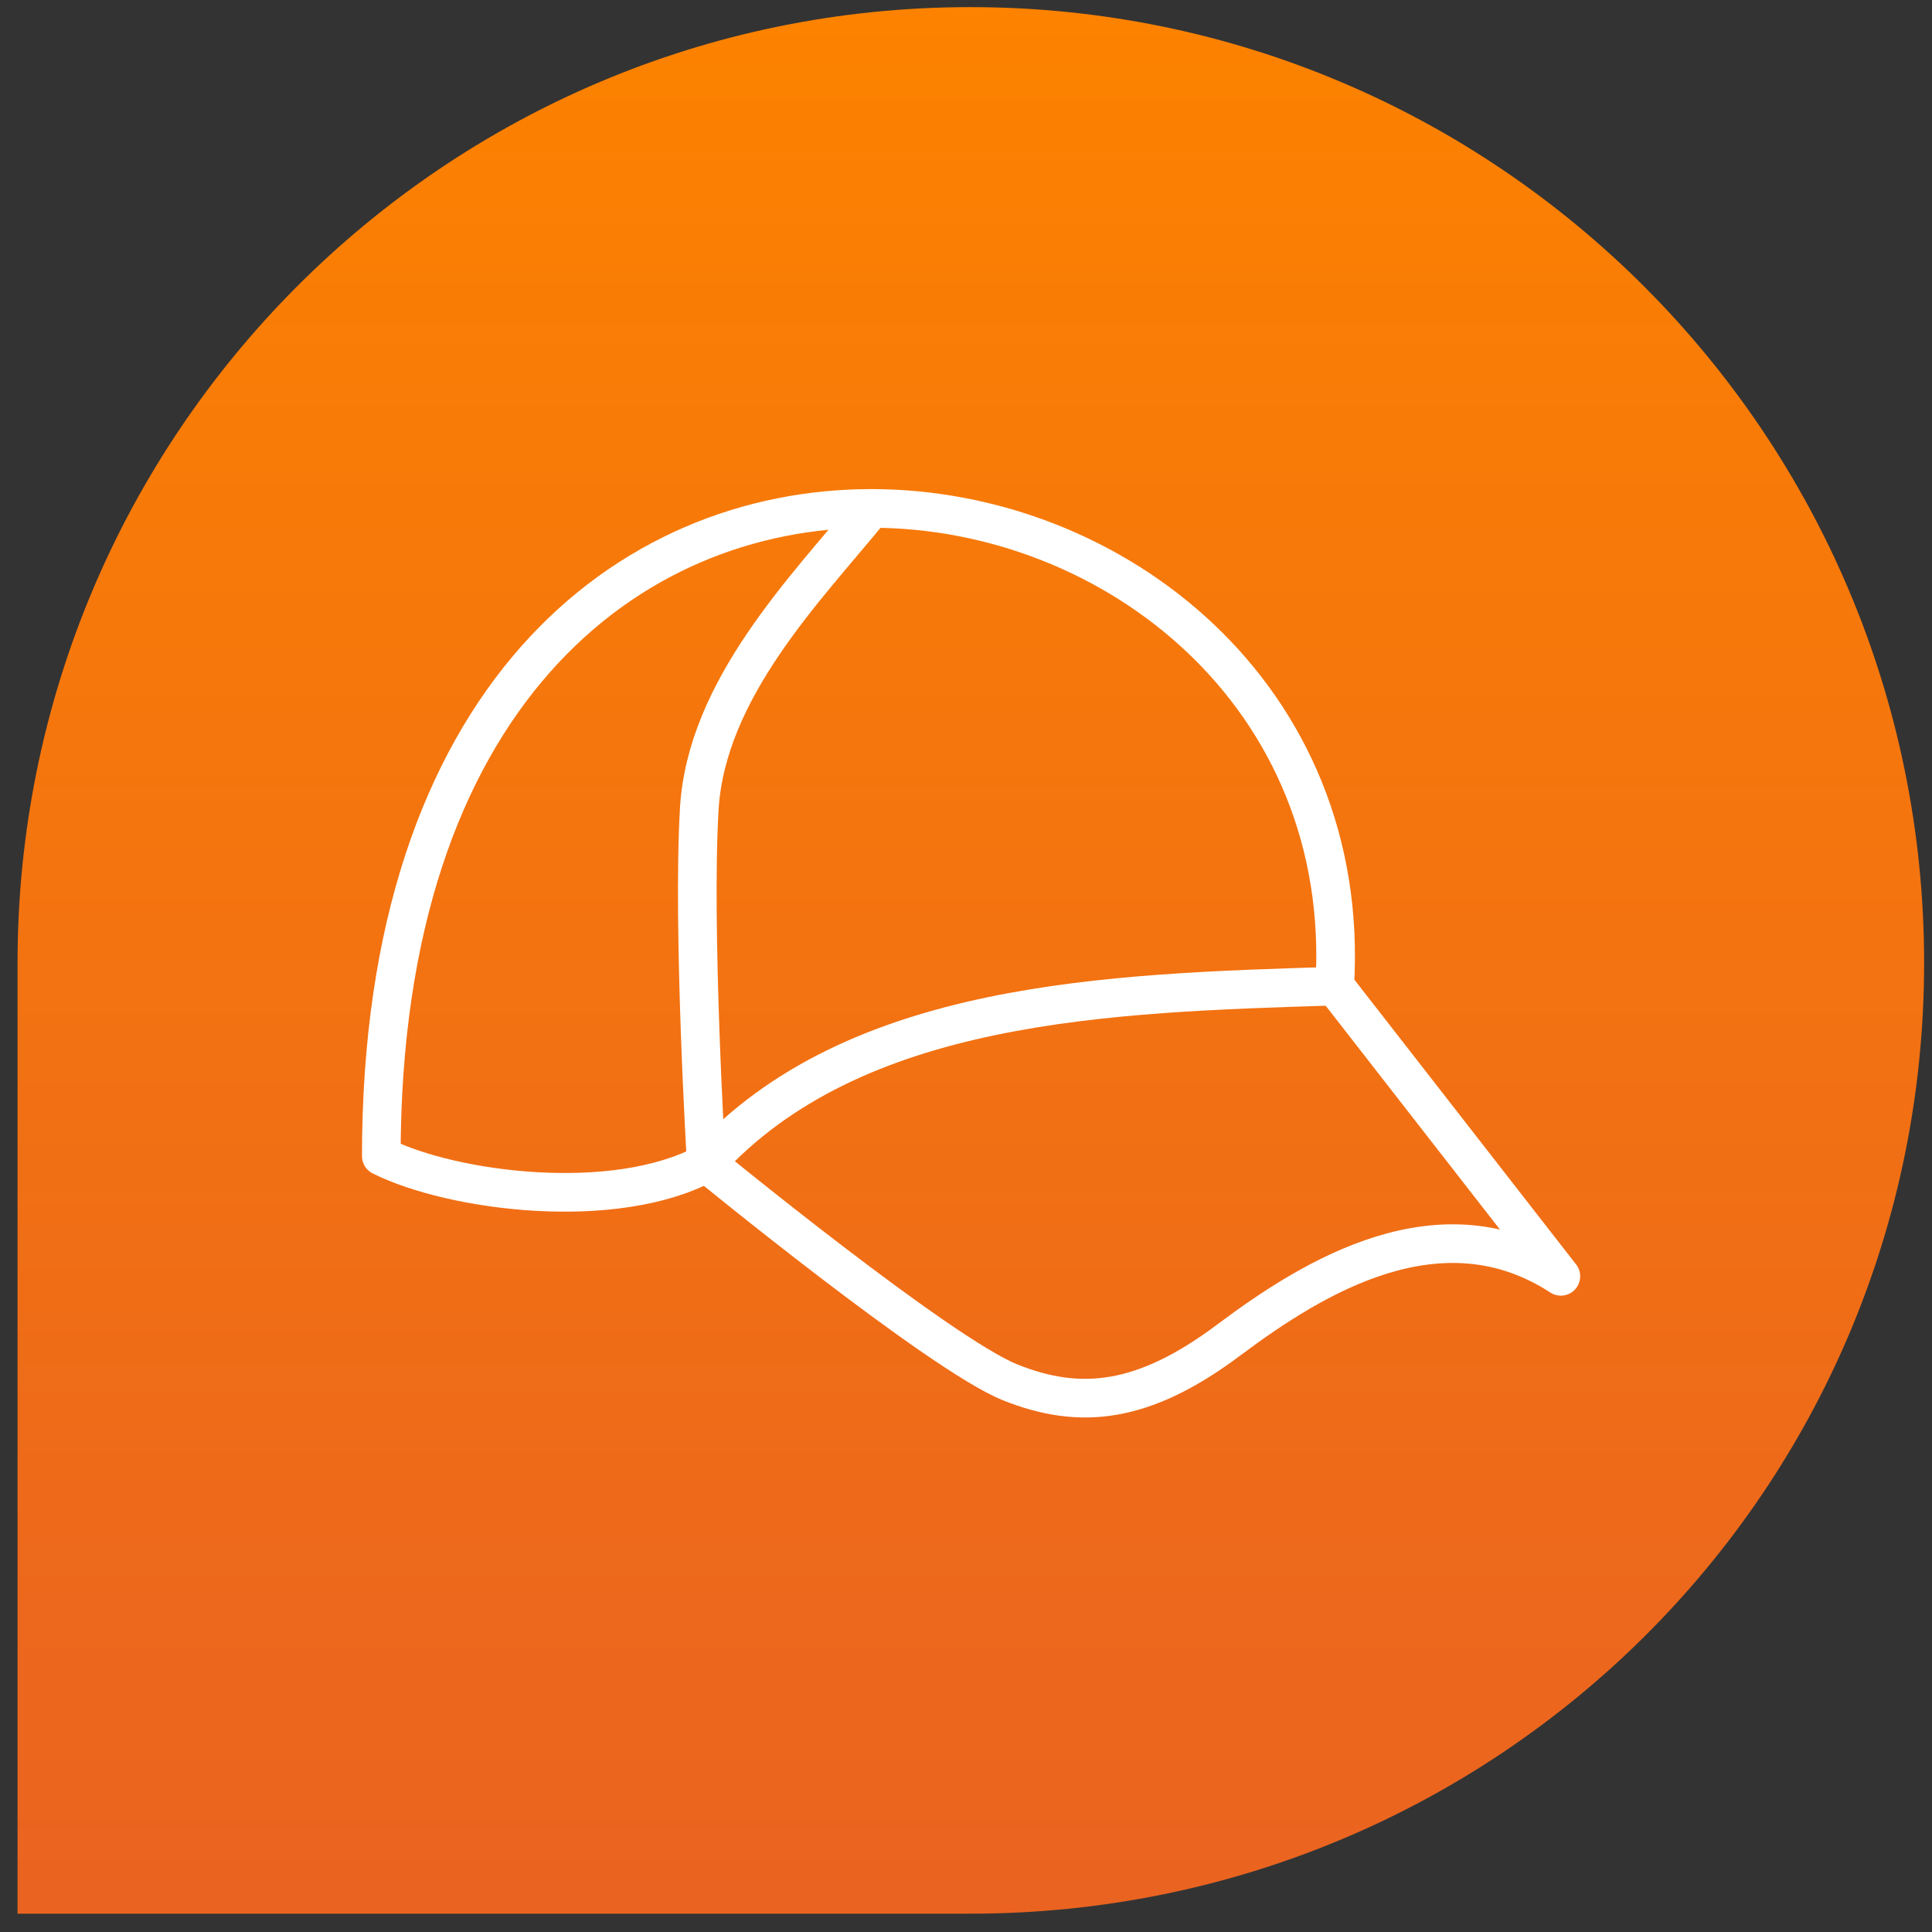 <svg width="76" height="76" viewBox="0 0 76 76" fill="none" xmlns="http://www.w3.org/2000/svg">
<rect x="0" y="0" width="76" height="76" fill="#333333" stroke="none"/>
<path d="M38.17 0.28C17.449 0.28 0.69 17.114 0.69 37.876V75.28H38.17C58.89 75.28 75.69 58.638 75.69 37.876C75.69 17.114 58.89 0.28 38.17 0.28Z" fill="url(#paint0_linear_61_8)"/>
<path d="M15 45.471C15 9.283 53.894 15.962 52.504 38.792C43.617 39.067 33.615 39.35 27.782 45.754C24.17 47.705 17.779 46.871 15 45.479V45.471Z" stroke="white" stroke-width="1.52" stroke-linecap="round" stroke-linejoin="round"/>
<path d="M34.213 20.083C31.716 23.143 27.782 27.102 27.507 31.83C27.232 36.566 27.782 45.746 27.782 45.746C27.782 45.746 36.952 53.259 39.731 54.376C42.51 55.493 45.007 55.21 48.343 52.708C51.68 50.207 56.681 47.139 61.4 50.207L52.512 38.792" stroke="white" stroke-width="1.52" stroke-linecap="round" stroke-linejoin="round"/>
<defs>
<linearGradient id="paint0_linear_61_8" x1="38.19" y1="0.28" x2="38.19" y2="75.28" gradientUnits="userSpaceOnUse">
<stop stop-color="#FC8200"/>
<stop offset="1" stop-color="#EA6321"/>
</linearGradient>
</defs>
</svg>
